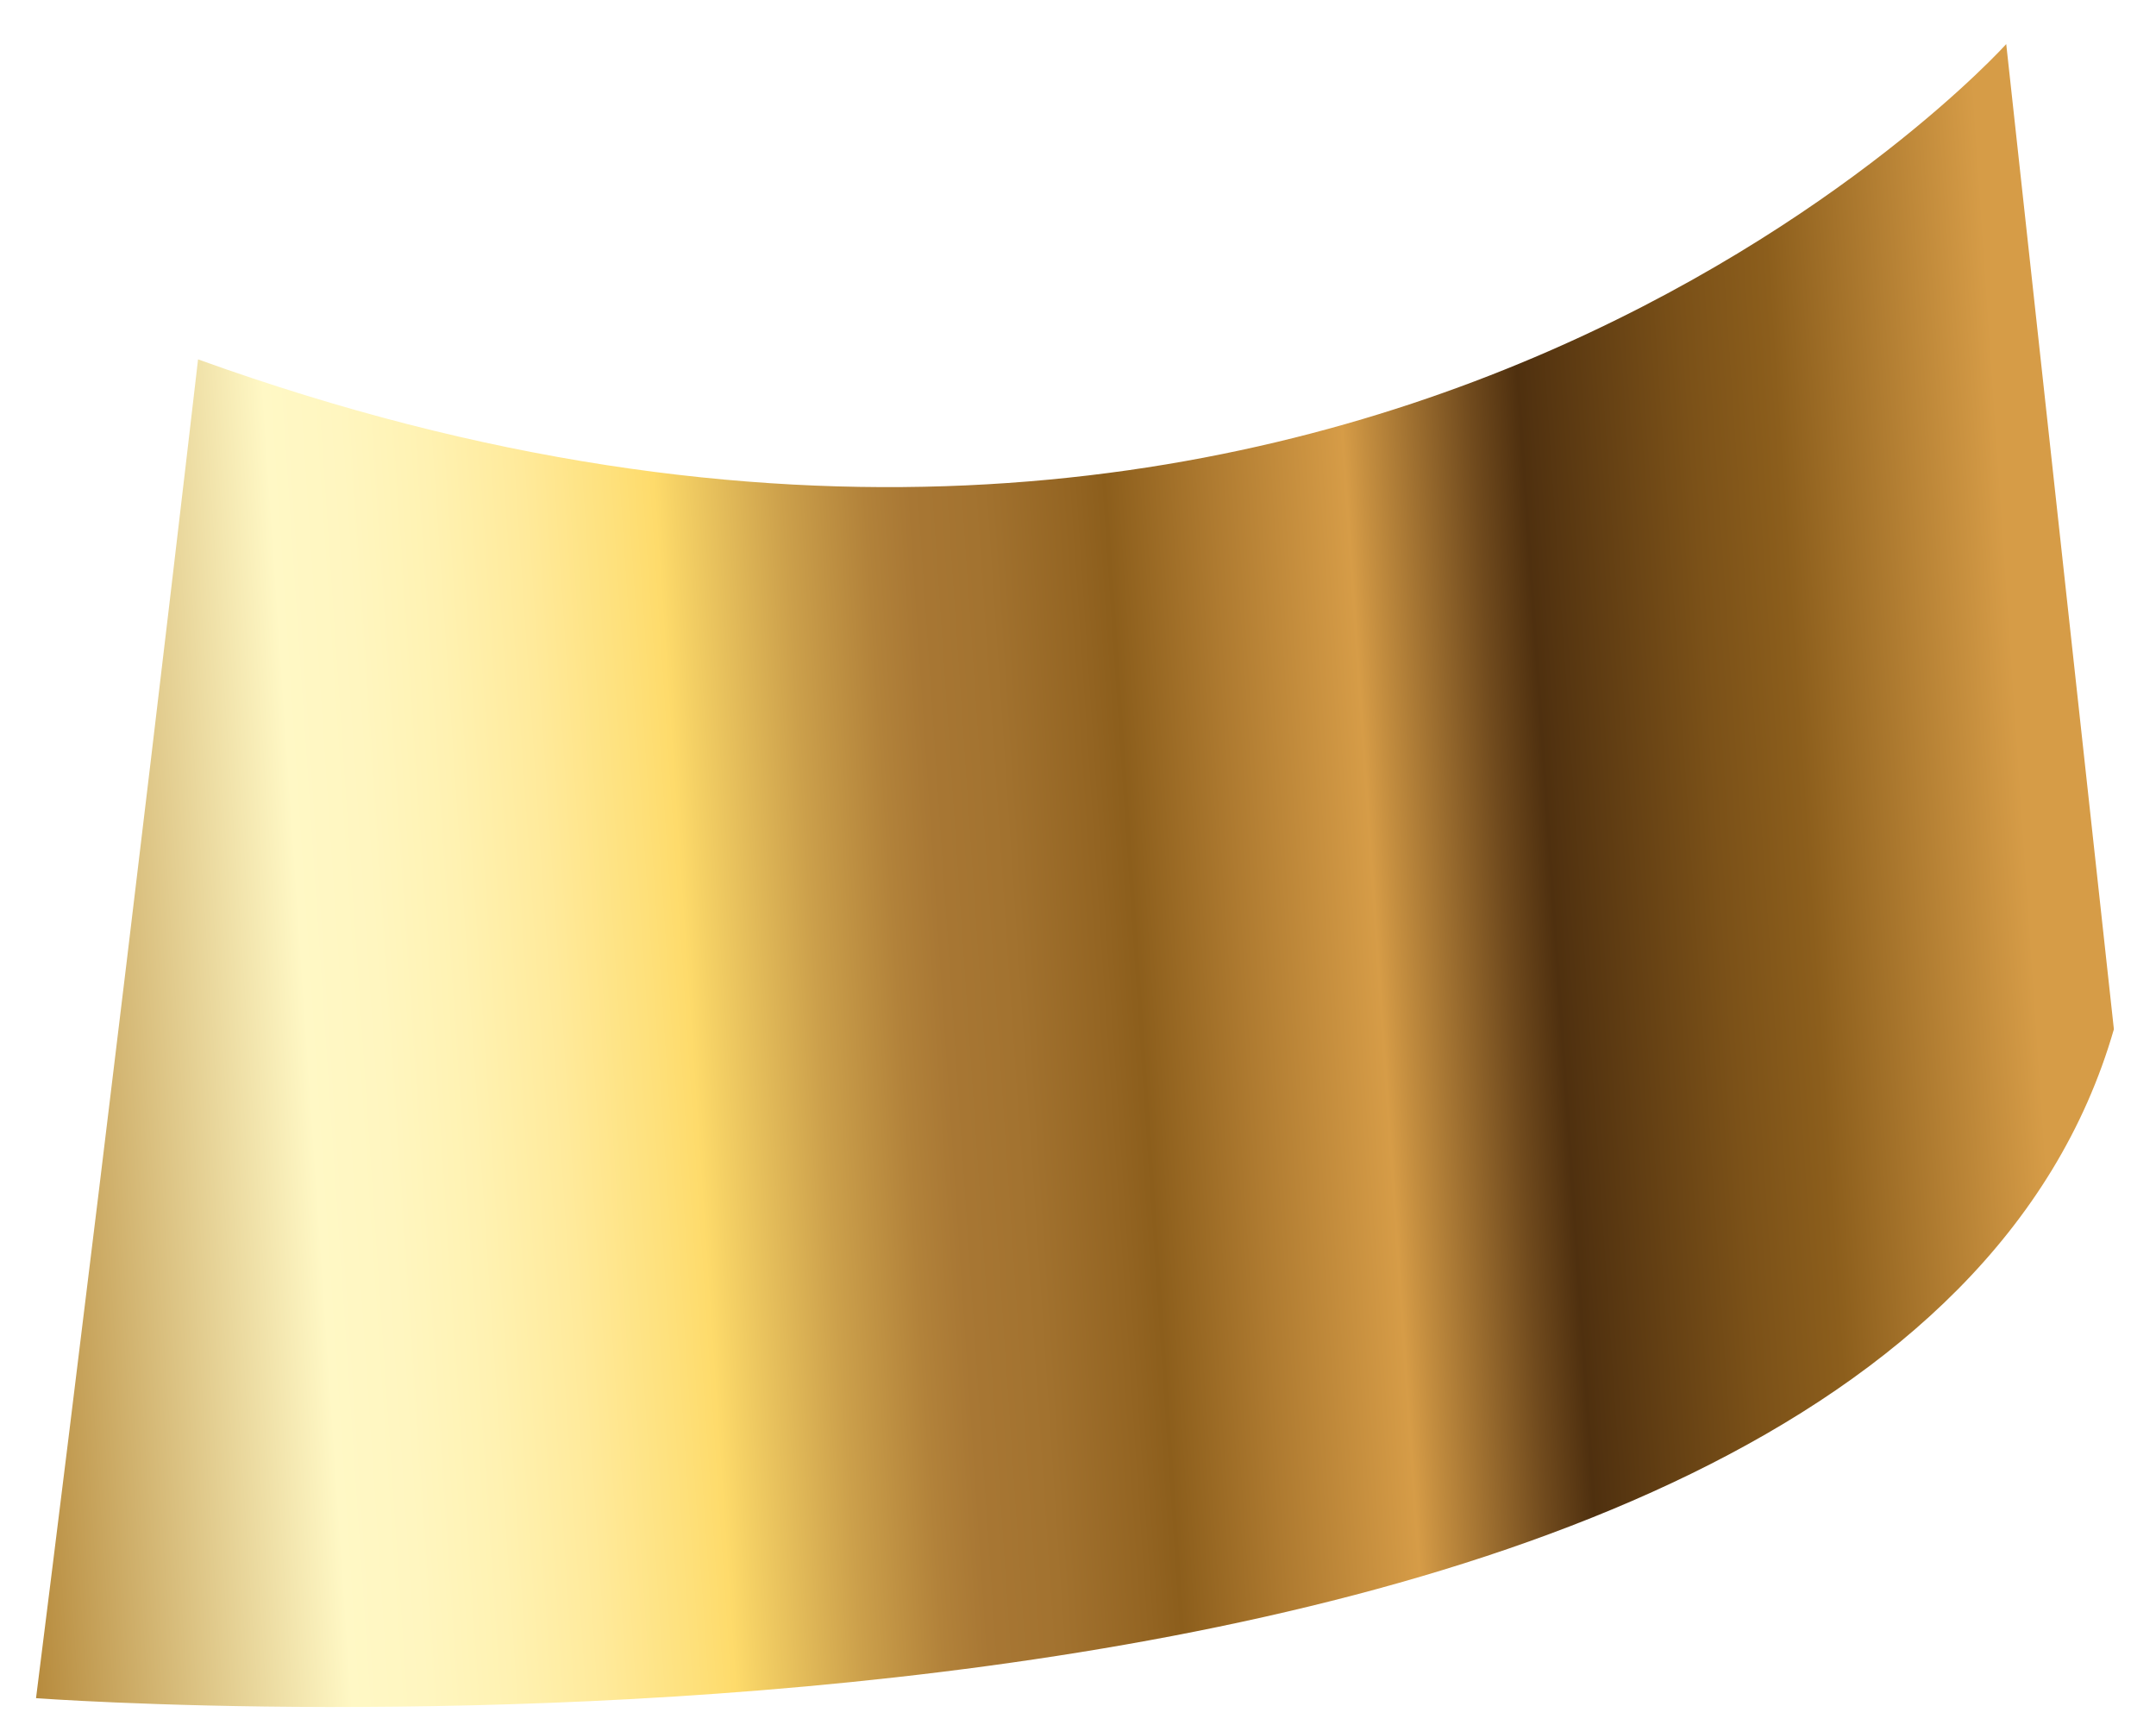 <?xml version="1.0" encoding="UTF-8"?> <svg xmlns="http://www.w3.org/2000/svg" width="45" height="36" viewBox="0 0 45 36" fill="none"> <path d="M4.134 7.5C4.134 7.5 2.613 20.66 0.752 35.44C0.752 35.44 39.265 38.3 44.121 21.48L41.874 0.92C41.874 0.92 28.167 16.17 4.134 7.5Z" fill="url(#paint0_linear_630_67)"></path> <defs> <linearGradient id="paint0_linear_630_67" x1="-1.36" y1="20.15" x2="42.245" y2="17.2" gradientUnits="userSpaceOnUse"> <stop stop-color="#AB7927"></stop> <stop offset="0.175" stop-color="#FFF8C5"></stop> <stop offset="0.21" stop-color="#FFF6C0"></stop> <stop offset="0.251" stop-color="#FFF2B2"></stop> <stop offset="0.295" stop-color="#FFEA9B"></stop> <stop offset="0.34" stop-color="#FEE07A"></stop> <stop offset="0.358" stop-color="#FEDB6B"></stop> <stop offset="0.368" stop-color="#F5D165"></stop> <stop offset="0.419" stop-color="#CCA04B"></stop> <stop offset="0.458" stop-color="#B2823A"></stop> <stop offset="0.48" stop-color="#A87734"></stop> <stop offset="0.515" stop-color="#A2722F"></stop> <stop offset="0.558" stop-color="#936422"></stop> <stop offset="0.573" stop-color="#8C5E1C"></stop> <stop offset="0.623" stop-color="#AE7A30"></stop> <stop offset="0.688" stop-color="#D69C47"></stop> <stop offset="0.699" stop-color="#C38D3F"></stop> <stop offset="0.75" stop-color="#704A1D"></stop> <stop offset="0.773" stop-color="#4F300F"></stop> <stop offset="0.854" stop-color="#7B5118"></stop> <stop offset="0.896" stop-color="#8C5E1C"></stop> <stop offset="1" stop-color="#D69C47"></stop> </linearGradient> </defs> </svg> 